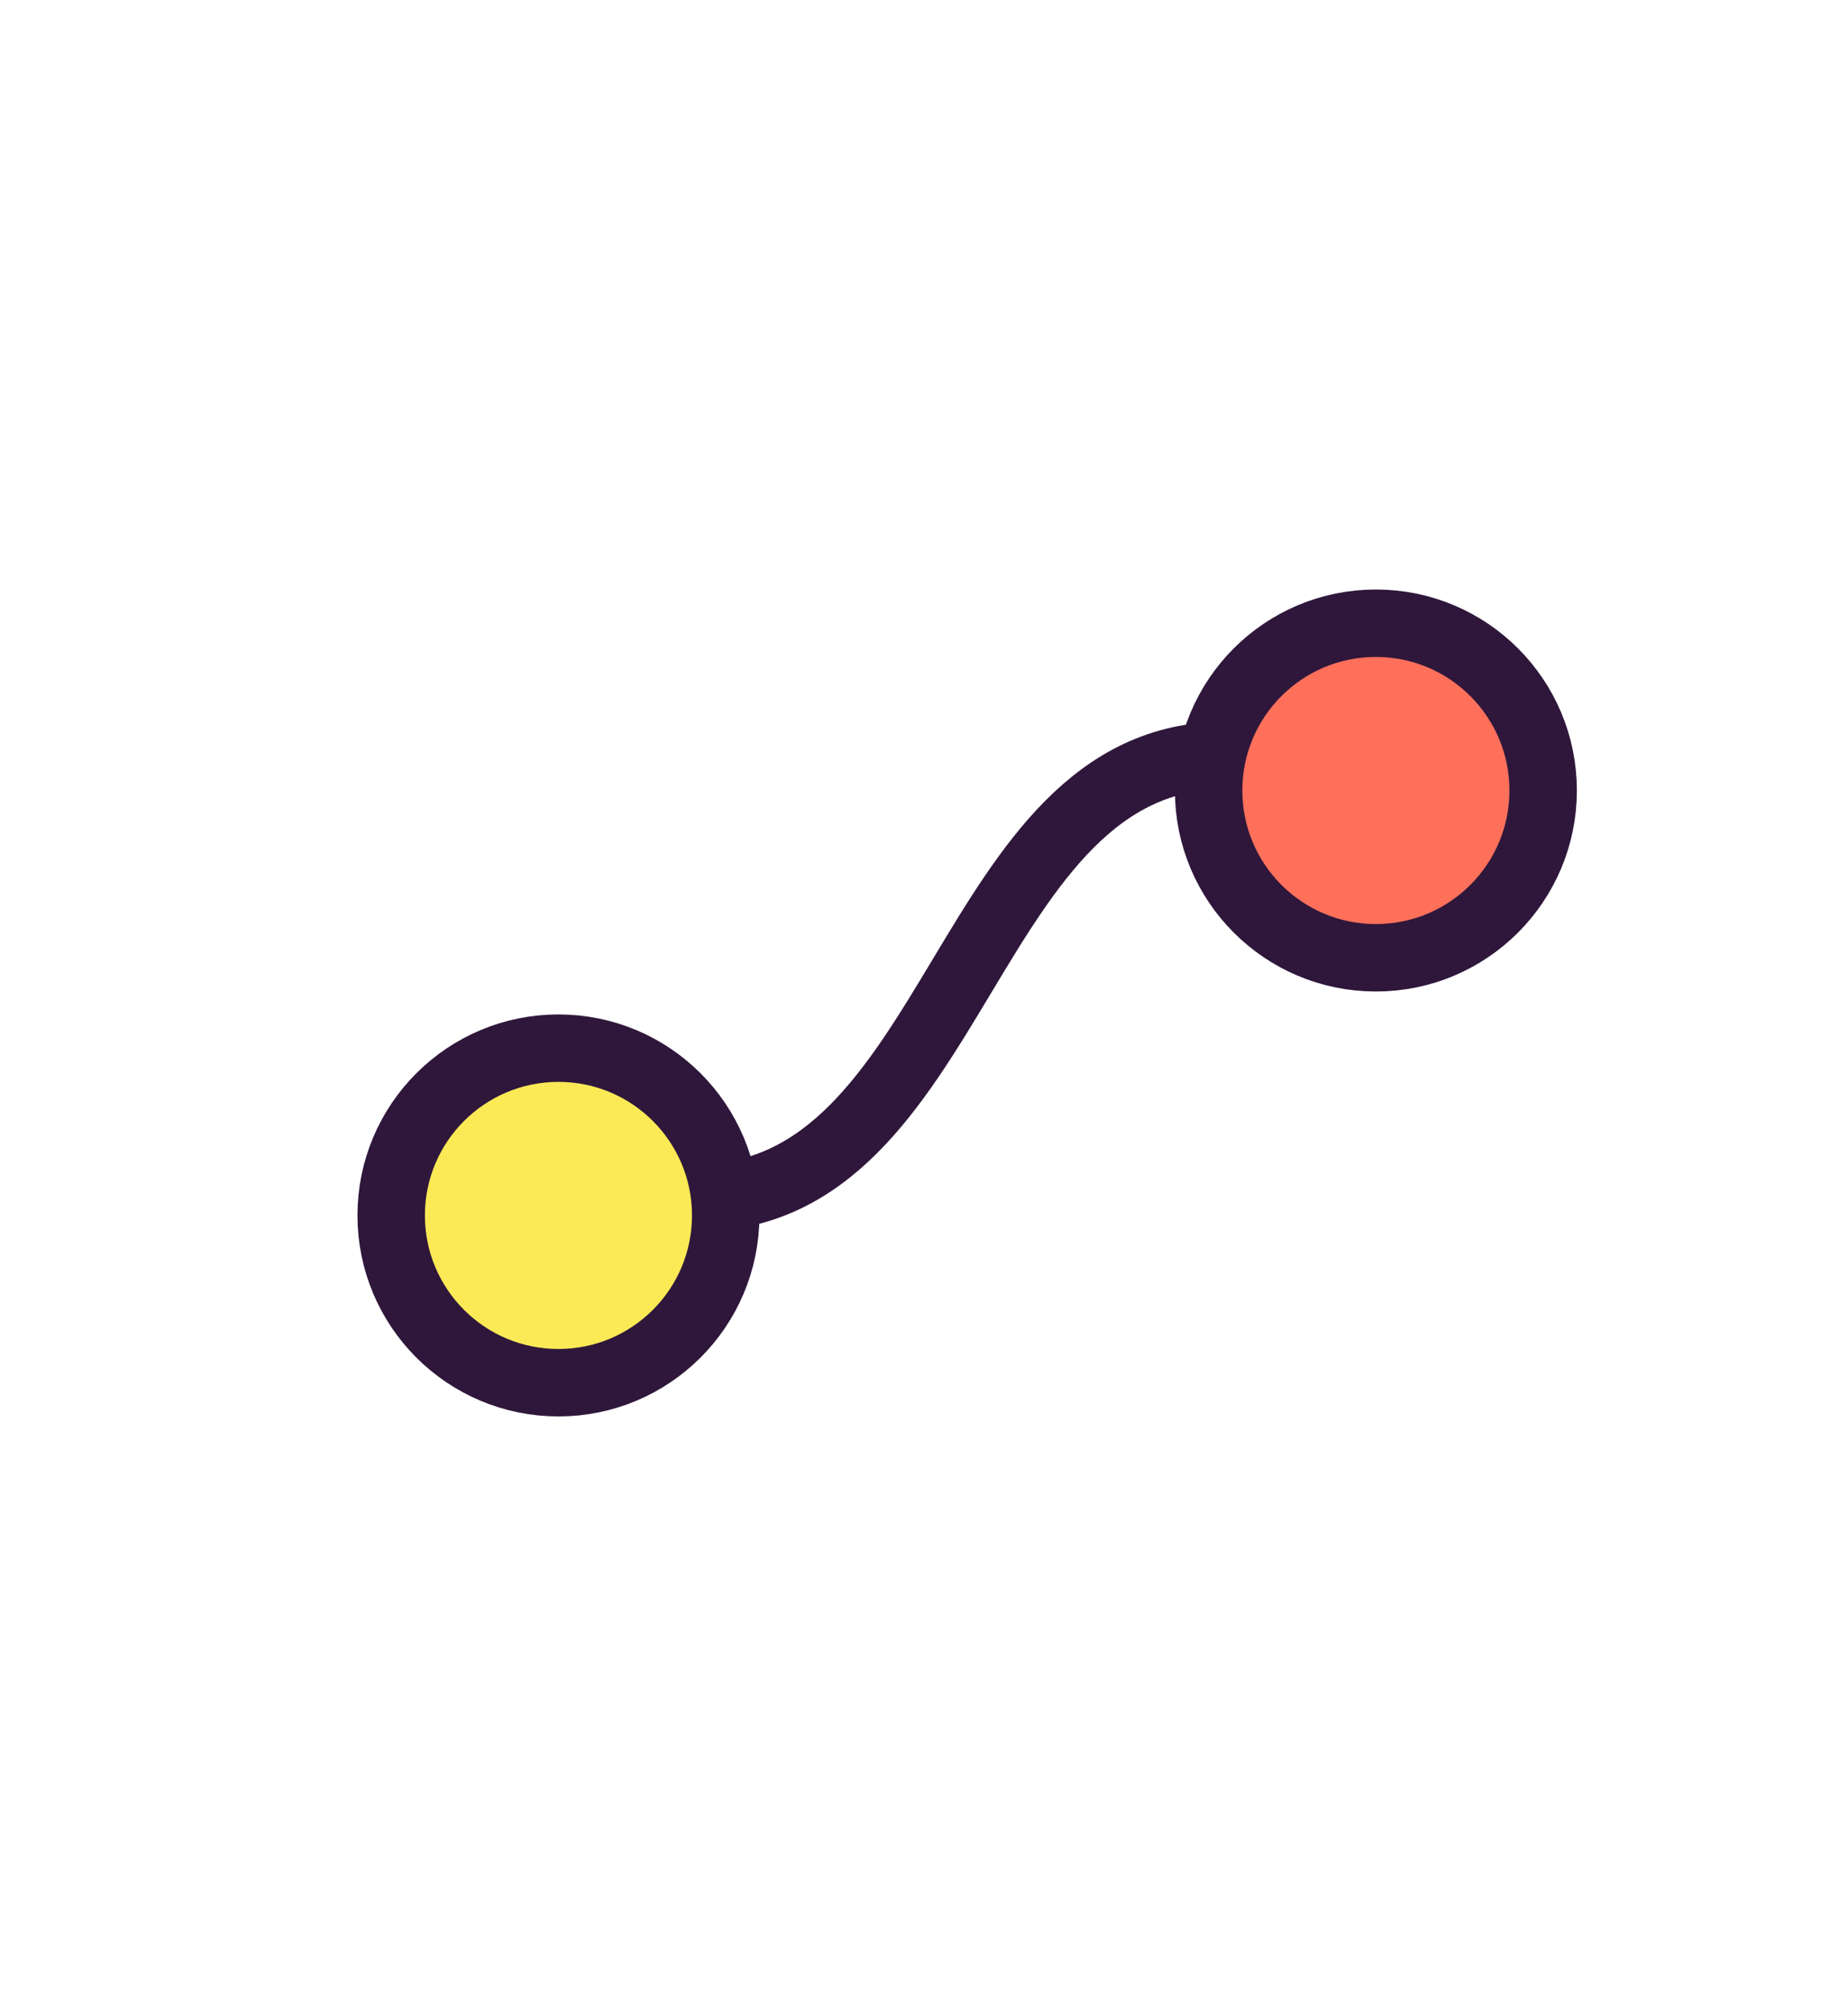 <?xml version="1.0" encoding="UTF-8"?>
<svg id="Layer_1" data-name="Layer 1" xmlns="http://www.w3.org/2000/svg" version="1.1" viewBox="0 0 137 149">
  <defs>
    <style>
      .cls-1 {
        fill: none;
        stroke: #2f173b;
        stroke-miterlimit: 10;
        stroke-width: 5px;
      }

      .cls-2 {
        fill: #ff705b;
      }

      .cls-2, .cls-3 {
        stroke-width: 0px;
      }

      .cls-3 {
        fill: #fbea56;
      }
    </style>
  </defs>
  <circle class="cls-2" cx="102" cy="58.6" r="11"/>
  <circle class="cls-3" cx="41.4" cy="90.1" r="11"/>
  <path class="cls-1" d="M90.9,56c-19.5-.1-19.7,32.9-39.3,32.8"/>
  <circle class="cls-1" cx="102" cy="58.6" r="12.4"/>
  <circle class="cls-1" cx="41.4" cy="90.1" r="12.4"/>
</svg>